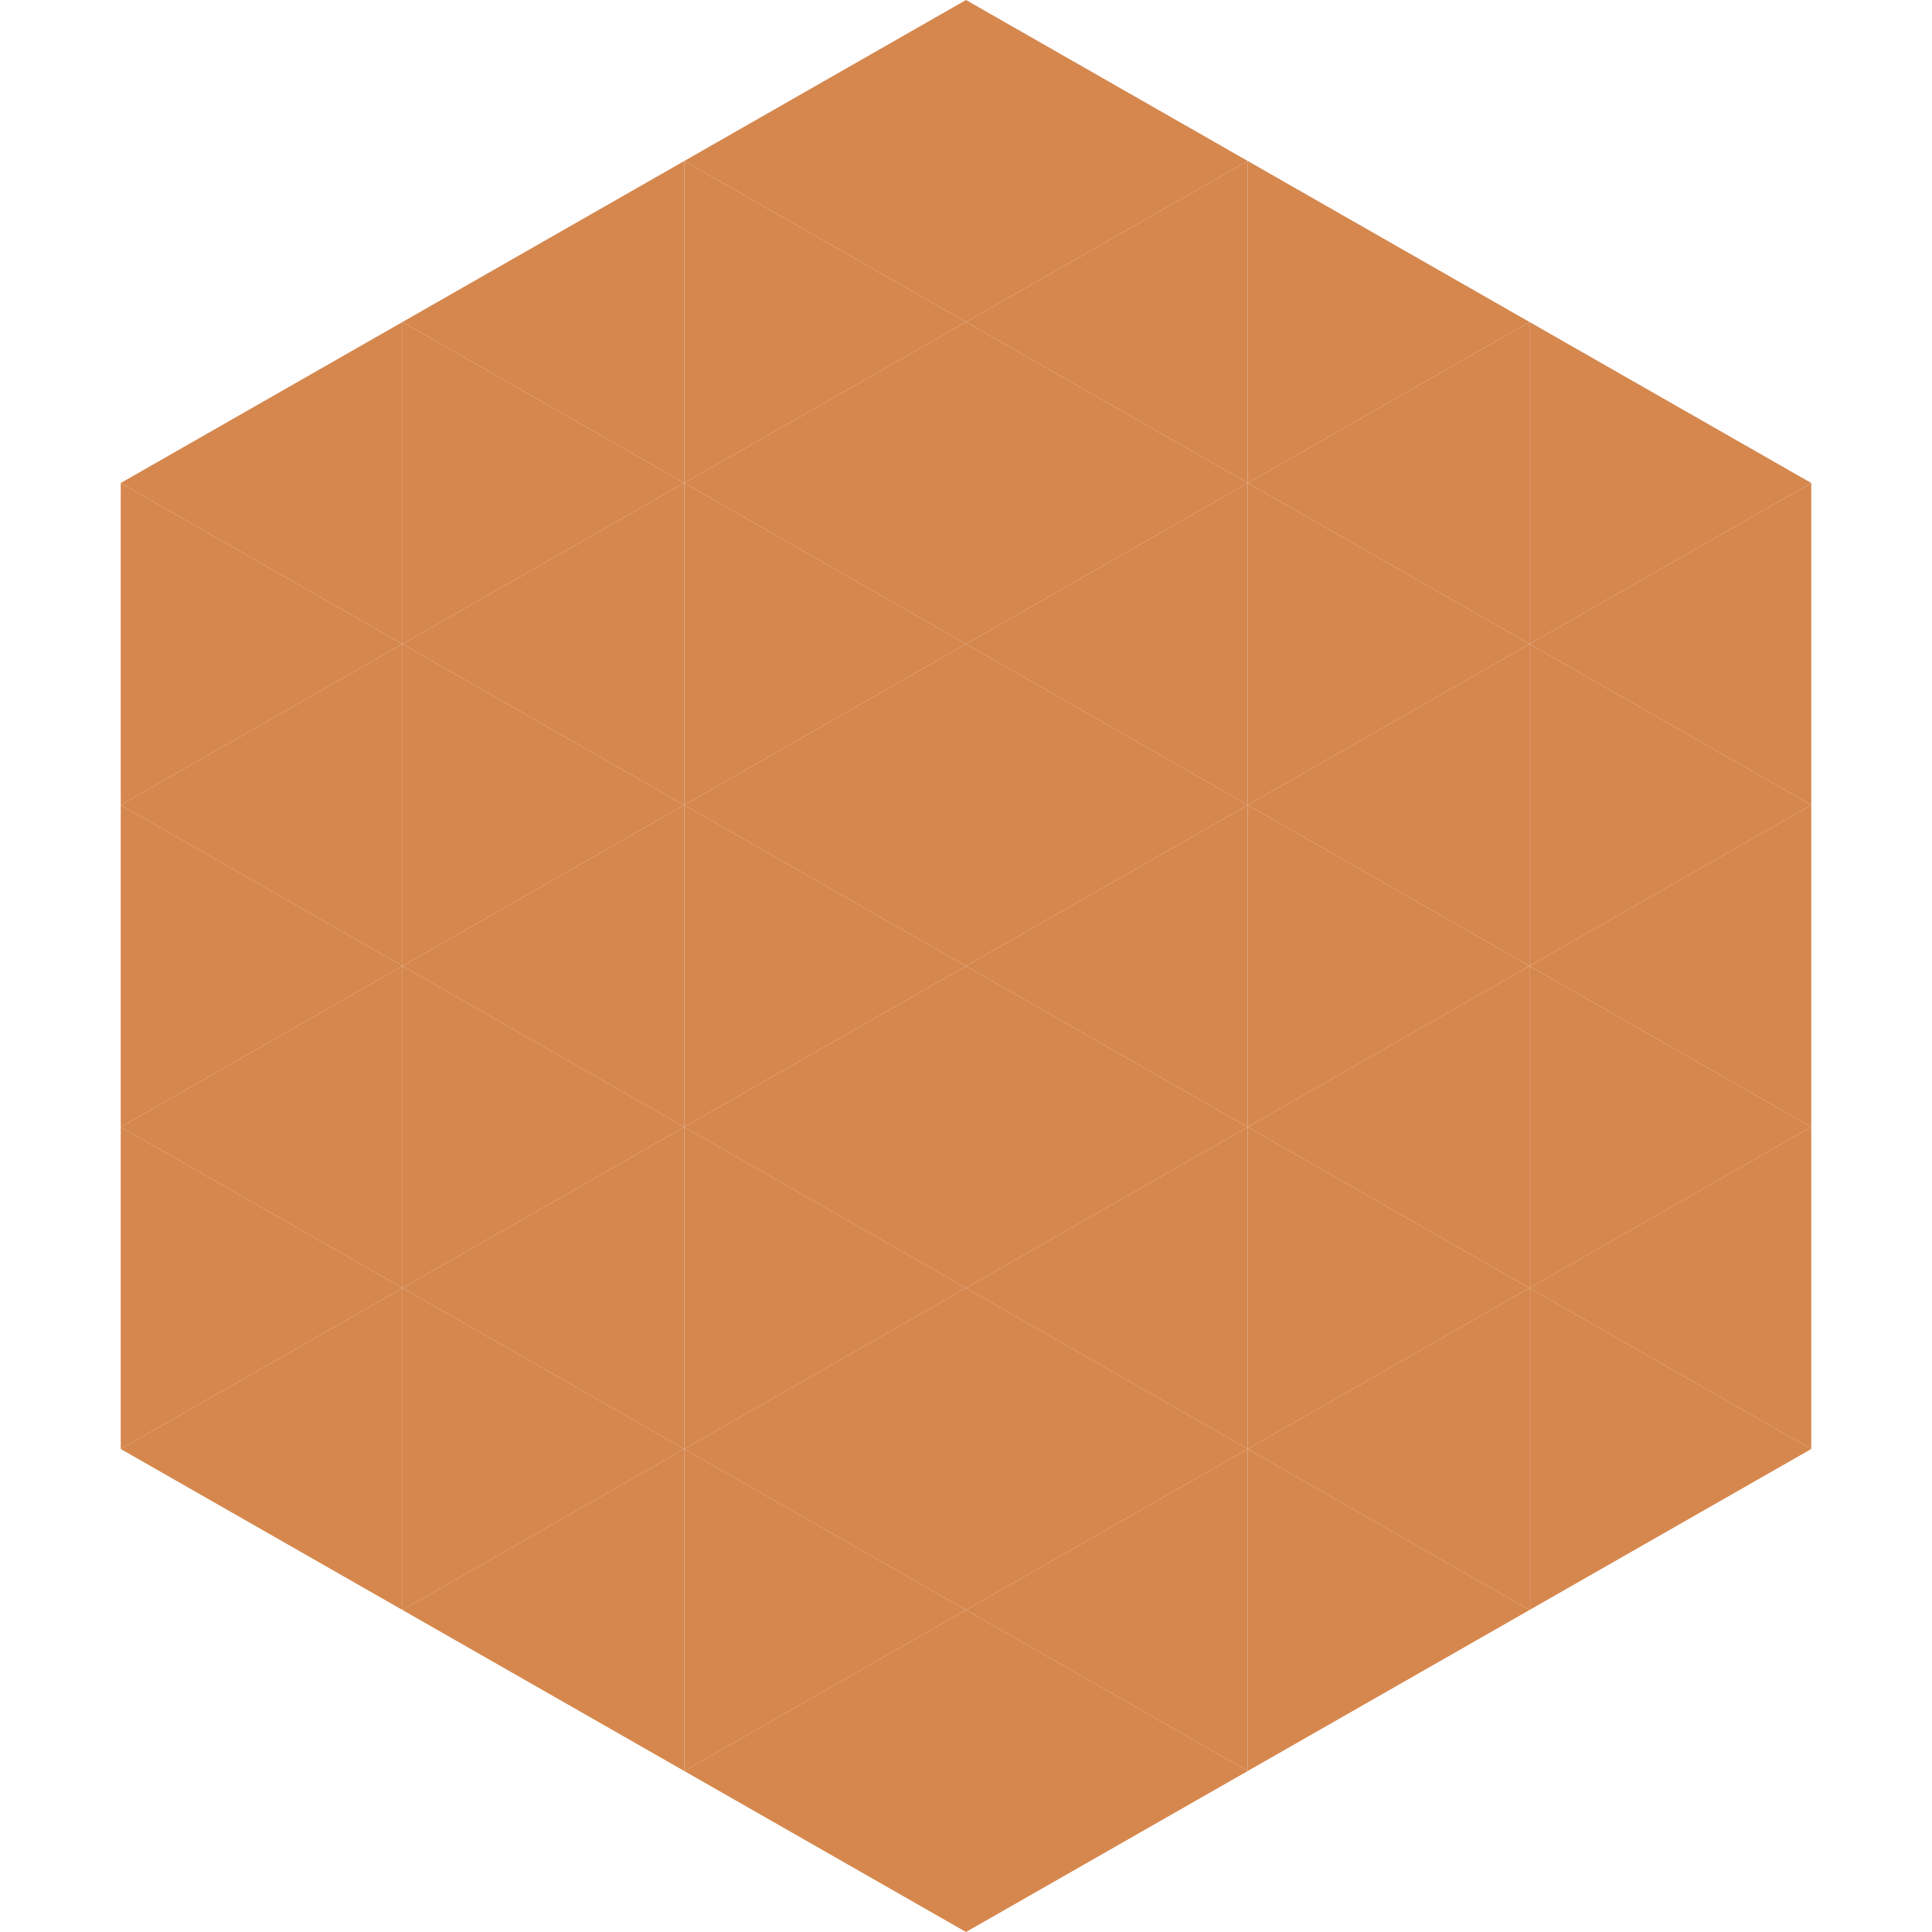 <?xml version="1.0"?>
<!-- Generated by SVGo -->
<svg width="240" height="240"
     xmlns="http://www.w3.org/2000/svg"
     xmlns:xlink="http://www.w3.org/1999/xlink">
<polygon points="50,40 15,60 50,80" style="fill:rgb(213,135,78)" />
<polygon points="190,40 225,60 190,80" style="fill:rgb(213,135,78)" />
<polygon points="15,60 50,80 15,100" style="fill:rgb(213,135,78)" />
<polygon points="225,60 190,80 225,100" style="fill:rgb(213,135,78)" />
<polygon points="50,80 15,100 50,120" style="fill:rgb(213,135,78)" />
<polygon points="190,80 225,100 190,120" style="fill:rgb(213,135,78)" />
<polygon points="15,100 50,120 15,140" style="fill:rgb(213,135,78)" />
<polygon points="225,100 190,120 225,140" style="fill:rgb(213,135,78)" />
<polygon points="50,120 15,140 50,160" style="fill:rgb(213,135,78)" />
<polygon points="190,120 225,140 190,160" style="fill:rgb(213,135,78)" />
<polygon points="15,140 50,160 15,180" style="fill:rgb(213,135,78)" />
<polygon points="225,140 190,160 225,180" style="fill:rgb(213,135,78)" />
<polygon points="50,160 15,180 50,200" style="fill:rgb(213,135,78)" />
<polygon points="190,160 225,180 190,200" style="fill:rgb(213,135,78)" />
<polygon points="15,180 50,200 15,220" style="fill:rgb(255,255,255); fill-opacity:0" />
<polygon points="225,180 190,200 225,220" style="fill:rgb(255,255,255); fill-opacity:0" />
<polygon points="50,0 85,20 50,40" style="fill:rgb(255,255,255); fill-opacity:0" />
<polygon points="190,0 155,20 190,40" style="fill:rgb(255,255,255); fill-opacity:0" />
<polygon points="85,20 50,40 85,60" style="fill:rgb(213,135,78)" />
<polygon points="155,20 190,40 155,60" style="fill:rgb(213,135,78)" />
<polygon points="50,40 85,60 50,80" style="fill:rgb(213,135,78)" />
<polygon points="190,40 155,60 190,80" style="fill:rgb(213,135,78)" />
<polygon points="85,60 50,80 85,100" style="fill:rgb(213,135,78)" />
<polygon points="155,60 190,80 155,100" style="fill:rgb(213,135,78)" />
<polygon points="50,80 85,100 50,120" style="fill:rgb(213,135,78)" />
<polygon points="190,80 155,100 190,120" style="fill:rgb(213,135,78)" />
<polygon points="85,100 50,120 85,140" style="fill:rgb(213,135,78)" />
<polygon points="155,100 190,120 155,140" style="fill:rgb(213,135,78)" />
<polygon points="50,120 85,140 50,160" style="fill:rgb(213,135,78)" />
<polygon points="190,120 155,140 190,160" style="fill:rgb(213,135,78)" />
<polygon points="85,140 50,160 85,180" style="fill:rgb(213,135,78)" />
<polygon points="155,140 190,160 155,180" style="fill:rgb(213,135,78)" />
<polygon points="50,160 85,180 50,200" style="fill:rgb(213,135,78)" />
<polygon points="190,160 155,180 190,200" style="fill:rgb(213,135,78)" />
<polygon points="85,180 50,200 85,220" style="fill:rgb(213,135,78)" />
<polygon points="155,180 190,200 155,220" style="fill:rgb(213,135,78)" />
<polygon points="120,0 85,20 120,40" style="fill:rgb(213,135,78)" />
<polygon points="120,0 155,20 120,40" style="fill:rgb(213,135,78)" />
<polygon points="85,20 120,40 85,60" style="fill:rgb(213,135,78)" />
<polygon points="155,20 120,40 155,60" style="fill:rgb(213,135,78)" />
<polygon points="120,40 85,60 120,80" style="fill:rgb(213,135,78)" />
<polygon points="120,40 155,60 120,80" style="fill:rgb(213,135,78)" />
<polygon points="85,60 120,80 85,100" style="fill:rgb(213,135,78)" />
<polygon points="155,60 120,80 155,100" style="fill:rgb(213,135,78)" />
<polygon points="120,80 85,100 120,120" style="fill:rgb(213,135,78)" />
<polygon points="120,80 155,100 120,120" style="fill:rgb(213,135,78)" />
<polygon points="85,100 120,120 85,140" style="fill:rgb(213,135,78)" />
<polygon points="155,100 120,120 155,140" style="fill:rgb(213,135,78)" />
<polygon points="120,120 85,140 120,160" style="fill:rgb(213,135,78)" />
<polygon points="120,120 155,140 120,160" style="fill:rgb(213,135,78)" />
<polygon points="85,140 120,160 85,180" style="fill:rgb(213,135,78)" />
<polygon points="155,140 120,160 155,180" style="fill:rgb(213,135,78)" />
<polygon points="120,160 85,180 120,200" style="fill:rgb(213,135,78)" />
<polygon points="120,160 155,180 120,200" style="fill:rgb(213,135,78)" />
<polygon points="85,180 120,200 85,220" style="fill:rgb(213,135,78)" />
<polygon points="155,180 120,200 155,220" style="fill:rgb(213,135,78)" />
<polygon points="120,200 85,220 120,240" style="fill:rgb(213,135,78)" />
<polygon points="120,200 155,220 120,240" style="fill:rgb(213,135,78)" />
<polygon points="85,220 120,240 85,260" style="fill:rgb(255,255,255); fill-opacity:0" />
<polygon points="155,220 120,240 155,260" style="fill:rgb(255,255,255); fill-opacity:0" />
</svg>
